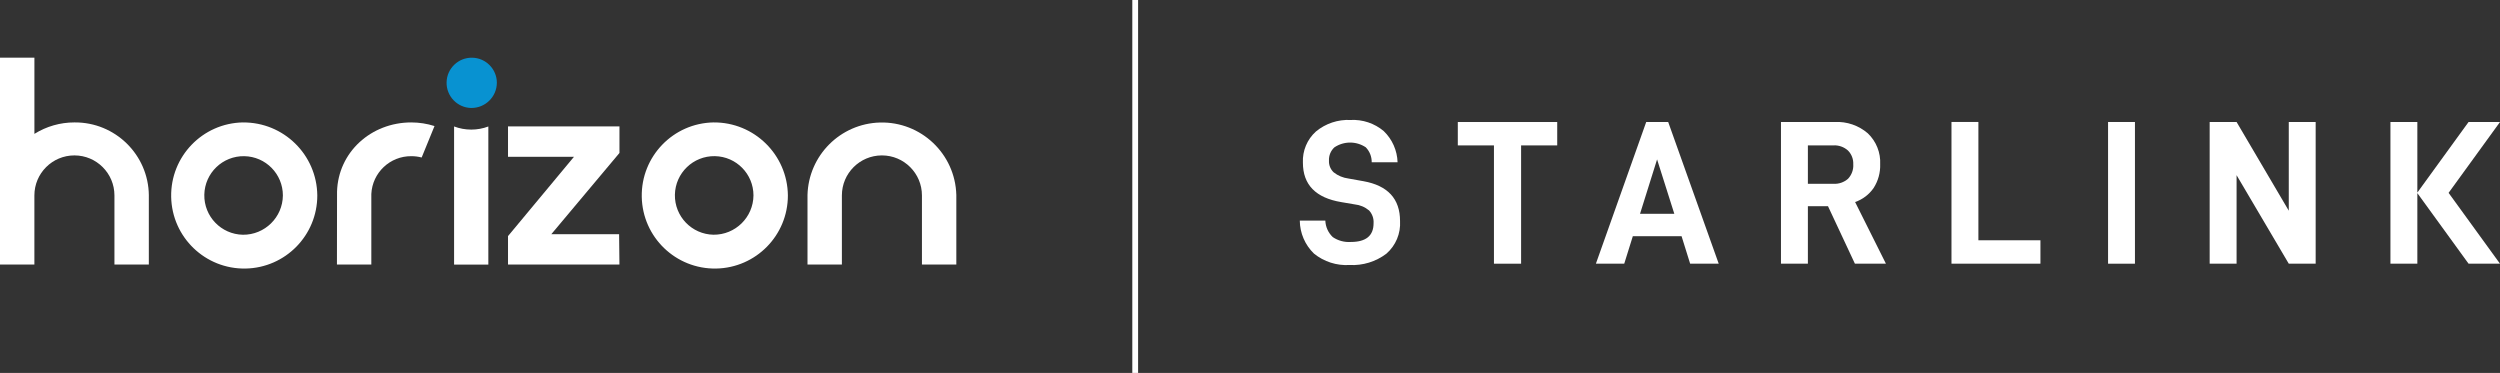 <?xml version="1.0" encoding="UTF-8"?>
<svg id="Livello_1" data-name="Livello 1" xmlns="http://www.w3.org/2000/svg" viewBox="0 0 980 146.2">
  <rect x="0" y="0" width="980" height="146.2" fill="#333333" stroke="none"/>
  <defs>
    <style>
      .cls-1 {
        fill: #0892d1;
      }

      .cls-2 {
        fill: #fff;
      }

      .cls-3 {
        fill: none;
        stroke: #fff;
        stroke-miterlimit: 10;
        stroke-width: 2.27px;
      }
    </style>
  </defs>
  <g id="Raggruppa_1536" data-name="Raggruppa 1536">
    <g id="Raggruppa_1535" data-name="Raggruppa 1535">
      <path id="Tracciato_1" data-name="Tracciato 1" class="cls-1" d="M184.73,42.33c-5.44-.1-9.77-4.6-9.67-10.04.1-5.44,4.6-9.77,10.04-9.67,5.37.1,9.67,4.48,9.67,9.85-.05,5.49-4.55,9.9-10.04,9.85"/>
      <path id="Tracciato_2" data-name="Tracciato 2" class="cls-2" d="M279.68,47.99c-15.82.29-28.4,13.35-28.11,29.17.29,15.82,13.35,28.4,29.17,28.11,15.62-.29,28.12-13.03,28.11-28.65-.15-15.96-13.21-28.78-29.17-28.63M279.68,92.01c-8.51-.16-15.27-7.18-15.12-15.68.16-8.51,7.18-15.27,15.68-15.12,8.4.15,15.12,7,15.12,15.4-.08,8.58-7.1,15.48-15.69,15.4"/>
      <path id="Tracciato_3" data-name="Tracciato 3" class="cls-2" d="M242.82,103.71h-43.68v-11.16l25.86-31.09h-25.86v-11.9h43.69v10.4l-26.71,31.84h26.57l.13,11.91Z"/>
      <path id="Tracciato_4" data-name="Tracciato 4" class="cls-2" d="M95.21,47.99c-15.82.29-28.4,13.35-28.11,29.17.29,15.82,13.35,28.4,29.17,28.11,15.62-.29,28.12-13.03,28.11-28.65-.15-15.96-13.21-28.77-29.17-28.62M95.21,92.02c-8.51-.16-15.27-7.18-15.12-15.68.16-8.51,7.18-15.27,15.68-15.12,8.4.15,15.12,7,15.12,15.4-.08,8.58-7.1,15.48-15.69,15.4"/>
      <path id="Tracciato_5" data-name="Tracciato 5" class="cls-2" d="M374.88,76.61h0v-.18h0c-.43-16.11-13.83-28.82-29.94-28.4-15.51.41-27.99,12.89-28.4,28.4h0v27.28h13.48v-27.1c0-8.67,7.03-15.69,15.69-15.69s15.69,7.03,15.69,15.69v27.1h13.48v-27.1Z"/>
      <path id="Tracciato_6" data-name="Tracciato 6" class="cls-2" d="M161.24,47.99c-15.82,0-28.66,11.69-29.12,27.1l-.04,28.62h13.48v-27.67c.4-8.35,7.33-14.89,15.69-14.82,1.36,0,2.72.17,4.04.52l5.04-12.33c-2.94-.94-6.01-1.42-9.09-1.42"/>
      <path id="Tracciato_7" data-name="Tracciato 7" class="cls-2" d="M58.35,76.61c-.15-15.96-13.21-28.77-29.17-28.62-5.55-.01-10.98,1.55-15.69,4.49v-29.88H0v81.11h13.48v-27.1c0-8.67,7.03-15.69,15.69-15.69s15.69,7.03,15.69,15.69v27.1h13.48v-27.1Z"/>
      <path id="Tracciato_8" data-name="Tracciato 8" class="cls-2" d="M184.73,50.8c-2.3,0-4.58-.41-6.73-1.23v54.14h13.43v-54.13c-2.14.81-4.41,1.22-6.7,1.22"/>
    </g>
    <line id="Linea_1" data-name="Linea 1" class="cls-3" x1="445" x2="445" y2="146.2"/>
    <path id="Tracciato_9" data-name="Tracciato 9" class="cls-2" d="M509.54,86.47h9.99c.09,2.46,1.14,4.79,2.93,6.48,2.07,1.4,4.55,2.07,7.05,1.9,5.95,0,8.93-2.44,8.93-7.33.13-1.85-.51-3.67-1.77-5.03-1.6-1.34-3.57-2.16-5.64-2.37l-5.23-.89c-10.04-1.67-15.06-6.82-15.06-15.46-.22-4.64,1.66-9.13,5.11-12.23,3.8-3.14,8.64-4.75,13.57-4.51,4.73-.25,9.38,1.3,13,4.35,3.34,3.21,5.29,7.61,5.43,12.24h-10.14c.04-2.19-.8-4.31-2.33-5.88-3.73-2.49-8.6-2.47-12.32.04-1.43,1.34-2.2,3.24-2.1,5.19-.09,1.73.59,3.4,1.85,4.59,1.67,1.32,3.68,2.15,5.79,2.42l5.88,1.05c9.56,1.72,14.34,6.92,14.34,15.62.3,4.87-1.68,9.6-5.36,12.8-4.14,3.14-9.26,4.71-14.45,4.43-5.04.31-10.01-1.29-13.93-4.47-3.51-3.39-5.51-8.04-5.56-12.92"/>
    <path id="Tracciato_10" data-name="Tracciato 10" class="cls-2" d="M596.27,57v46.37h-10.64v-46.37h-14.17v-9.17h38.97v9.17h-14.17Z"/>
    <path id="Tracciato_11" data-name="Tracciato 11" class="cls-2" d="M640.07,92.58l-3.37,10.79h-11.11l19.73-55.55h8.61l19.81,55.55h-11.2l-3.37-10.79h-19.09ZM649.58,62.47l-6.69,21.34h13.44l-6.76-21.34Z"/>
    <path id="Tracciato_12" data-name="Tracciato 12" class="cls-2" d="M708.69,80.83v22.54h-10.55v-55.55h21.1c4.73-.24,9.38,1.36,12.96,4.46,3.29,3.15,5.06,7.57,4.83,12.12.1,3.27-.78,6.49-2.54,9.25-1.77,2.58-4.33,4.53-7.29,5.55l12.08,24.16h-12.16l-10.55-22.54h-7.89ZM718.68,72.05c2.1.13,4.17-.58,5.75-1.97,1.44-1.53,2.19-3.59,2.05-5.68.09-2.01-.66-3.97-2.08-5.4-1.56-1.4-3.62-2.13-5.72-2.01h-9.99v15.05h9.99Z"/>
    <path id="Tracciato_13" data-name="Tracciato 13" class="cls-2" d="M775.53,47.82v46.37h24.32v9.17h-34.87v-55.55h10.55Z"/>
    <rect id="Rettangolo_2" data-name="Rettangolo 2" class="cls-2" x="826.36" y="47.82" width="10.54" height="55.55"/>
    <path id="Tracciato_14" data-name="Tracciato 14" class="cls-2" d="M907.74,103.37h-10.54l-20.46-34.7v34.7h-10.55v-55.55h10.55l20.46,34.78v-34.78h10.54v55.55Z"/>
    <path id="Tracciato_15" data-name="Tracciato 15" class="cls-2" d="M980,47.82h-12.32l-20.08,27.67v-27.67h-10.55v55.55h10.55v-27.67l20.08,27.67h12.32l-20.15-27.77,20.15-27.77Z"/>
  </g>
</svg>